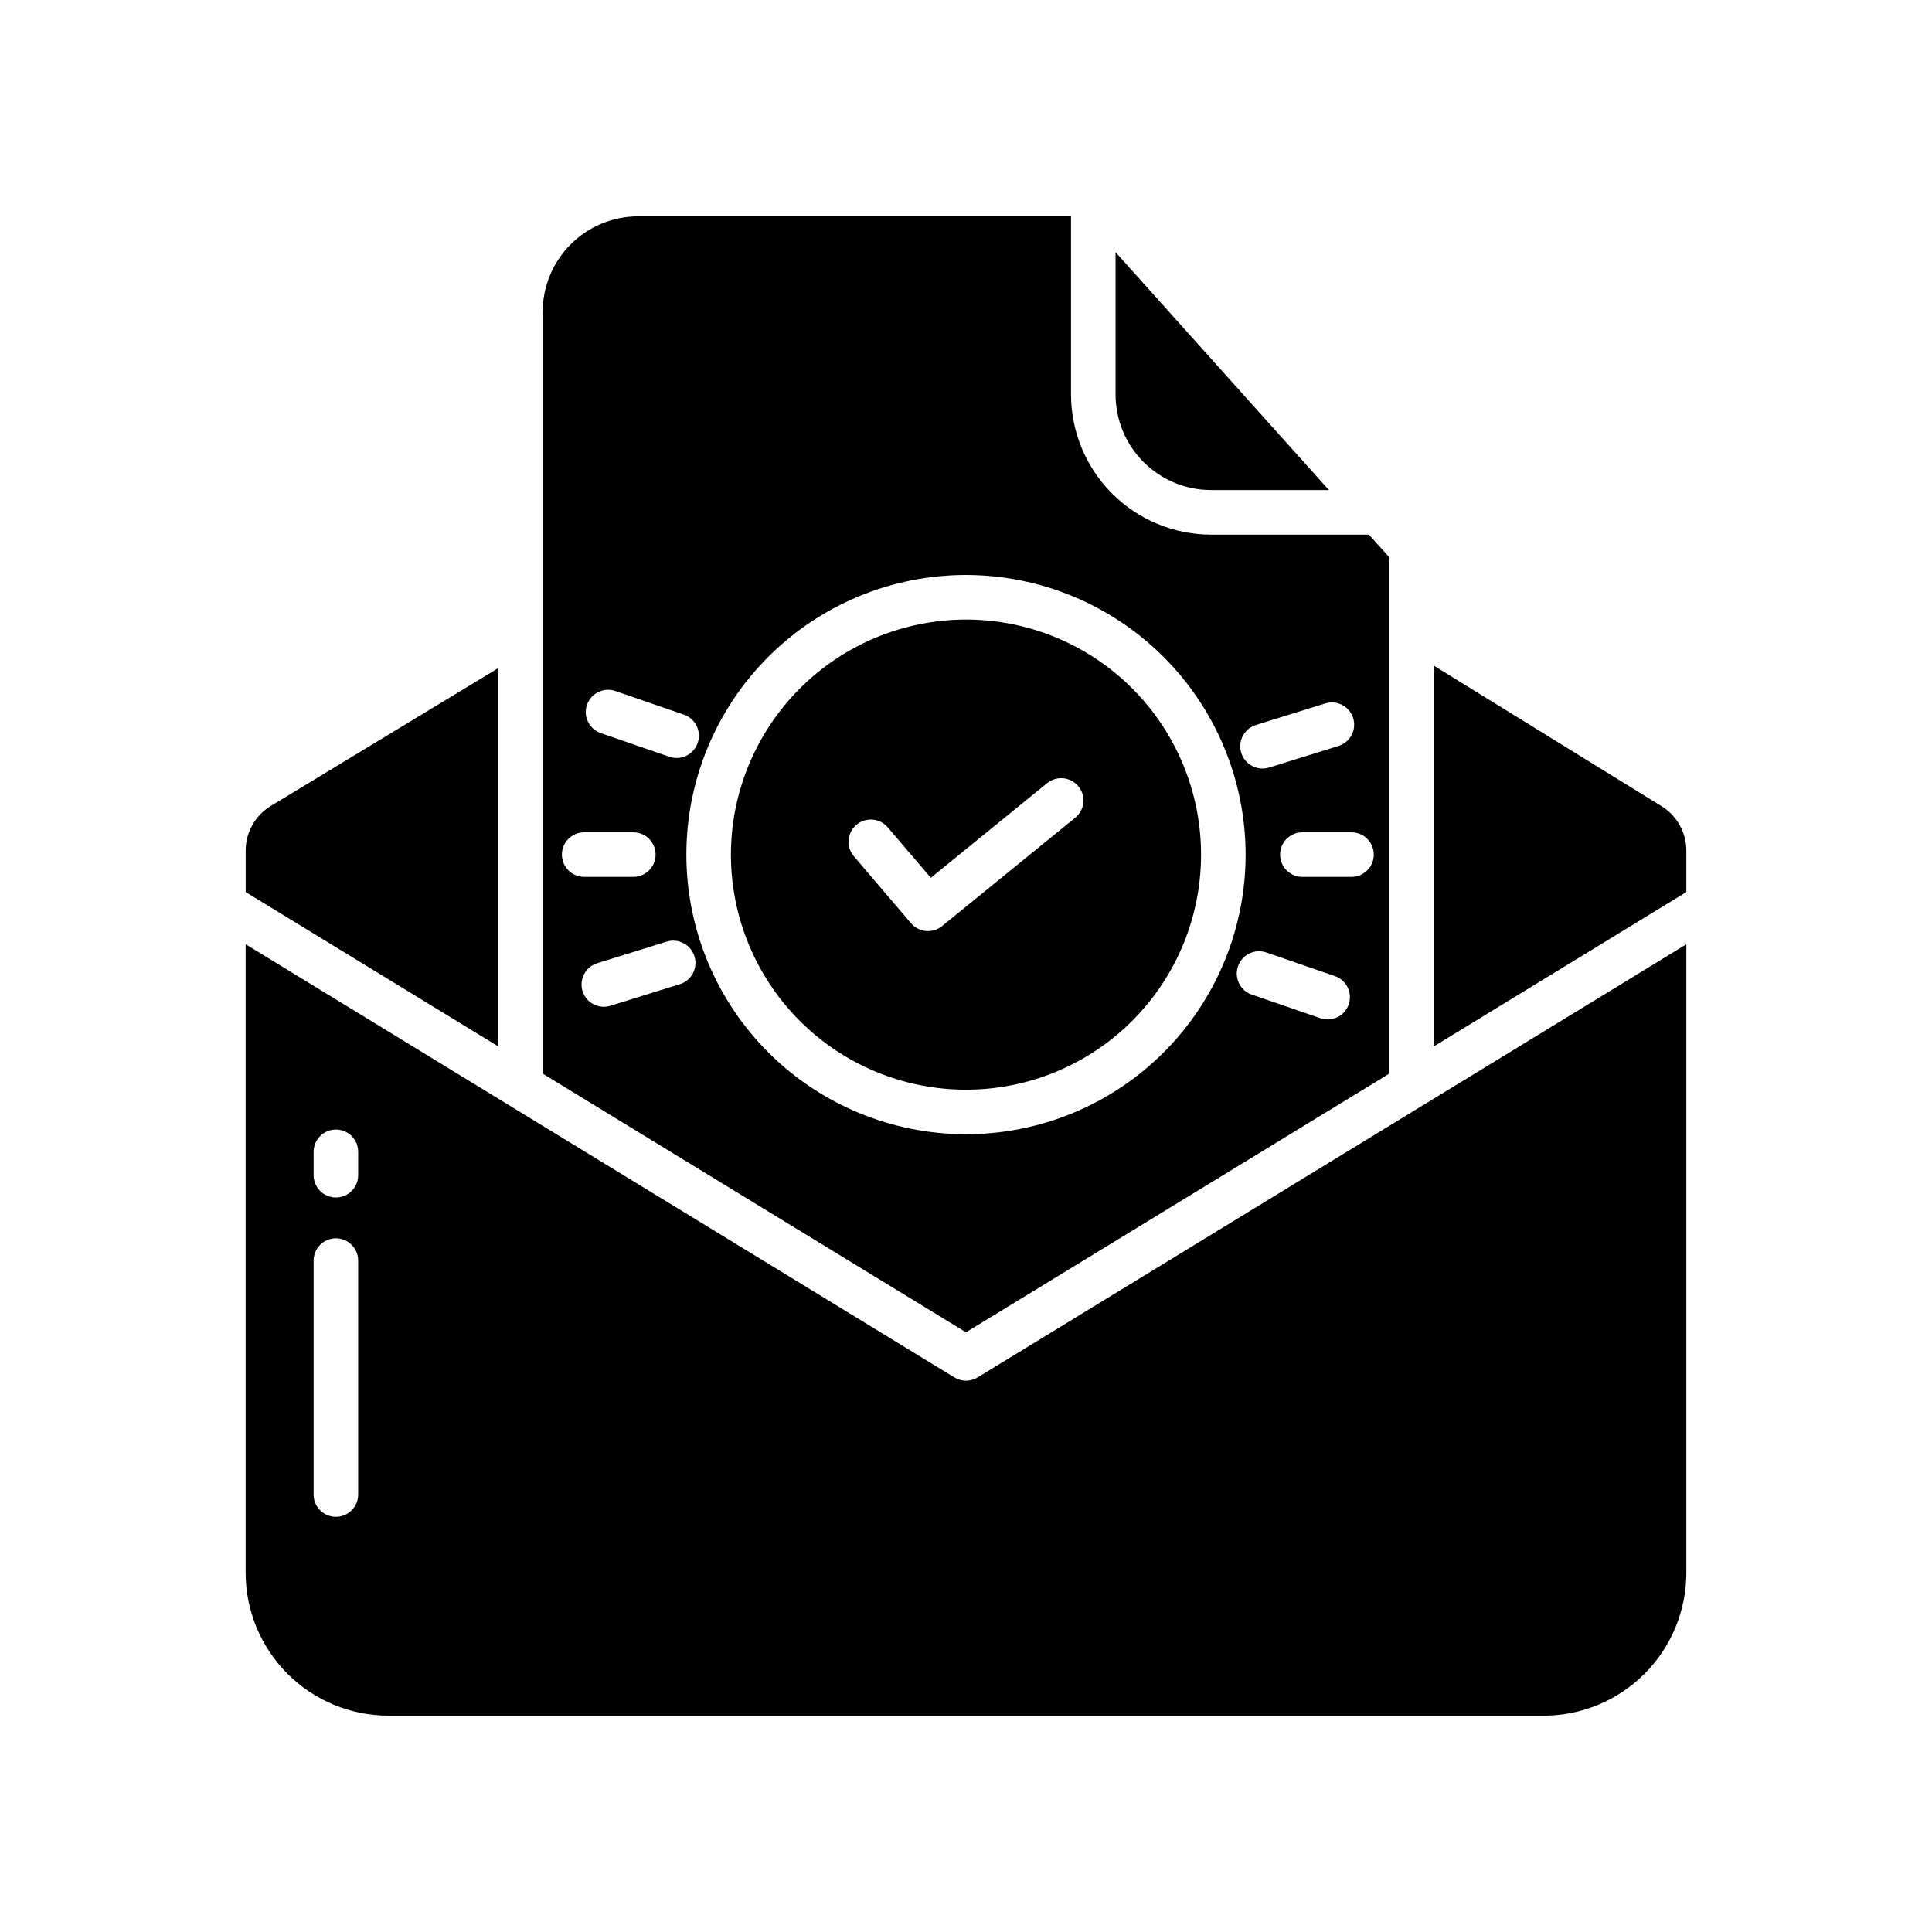 <?xml version="1.0" encoding="UTF-8"?>
<!-- Uploaded to: SVG Repo, www.svgrepo.com, Generator: SVG Repo Mixer Tools -->
<svg fill="#000000" width="800px" height="800px" version="1.1" viewBox="144 144 512 512" xmlns="http://www.w3.org/2000/svg">
 <g>
  <path d="m313.12 201.33c-6.711 0.008-13.141 2.676-17.883 7.422-4.746 4.742-7.414 11.176-7.422 17.887v201.88l112.18 68.551 112.18-68.551 0.004-136.82-5.398-6.019h-41.836c-9.84-0.012-19.273-3.926-26.23-10.883-6.957-6.961-10.867-16.395-10.879-26.234v-47.23zm-13.562 129.45c0.512-1.48 1.59-2.695 2.996-3.383s3.031-0.785 4.512-0.273l18.172 6.262h-0.004c3.086 1.062 4.723 4.422 3.66 7.504s-4.422 4.723-7.504 3.66l-18.172-6.262c-3.082-1.062-4.723-4.422-3.66-7.508zm-6.648 39.695c0-3.258 2.644-5.902 5.906-5.902h13.02c3.262 0 5.902 2.644 5.902 5.902 0 3.262-2.641 5.906-5.902 5.906h-13.02c-3.262 0-5.906-2.644-5.906-5.906zm31.238 34.348-18.355 5.707 0.004 0.004c-1.5 0.473-3.125 0.332-4.516-0.398-1.395-0.727-2.438-1.977-2.906-3.477-0.465-1.5-0.312-3.125 0.422-4.516 0.734-1.387 1.992-2.426 3.492-2.887l18.352-5.707h0.004c3.113-0.965 6.422 0.773 7.391 3.887 0.965 3.113-0.773 6.422-3.887 7.391zm177.27 5.348v0.004c-0.508 1.48-1.586 2.699-2.996 3.387-1.406 0.684-3.031 0.781-4.512 0.27l-18.168-6.258c-3.086-1.062-4.723-4.422-3.66-7.504 1.062-3.082 4.422-4.723 7.504-3.66l18.172 6.262c3.082 1.062 4.719 4.422 3.66 7.504zm6.648-39.695c0 3.262-2.644 5.906-5.906 5.906h-13.02c-3.262 0-5.902-2.644-5.902-5.906 0-3.258 2.641-5.902 5.902-5.902h13.02c1.566 0 3.07 0.621 4.176 1.73 1.109 1.105 1.73 2.609 1.73 4.172zm-31.238-34.348 18.355-5.707c1.496-0.473 3.121-0.332 4.512 0.395 1.395 0.73 2.438 1.98 2.906 3.481 0.465 1.5 0.312 3.125-0.422 4.516-0.734 1.387-1.988 2.426-3.492 2.887l-18.352 5.707c-1.496 0.465-3.117 0.316-4.5-0.414-1.387-0.727-2.426-1.977-2.891-3.473-0.969-3.113 0.77-6.422 3.883-7.391zm-2.727 34.348c0 19.656-7.809 38.504-21.703 52.402-13.898 13.895-32.746 21.703-52.398 21.703-19.656 0-38.504-7.809-52.402-21.703-13.895-13.898-21.703-32.746-21.703-52.402 0-19.652 7.809-38.5 21.703-52.398 13.898-13.895 32.746-21.703 52.402-21.703 19.645 0.023 38.48 7.836 52.371 21.73 13.895 13.891 21.707 32.727 21.73 52.371z"/>
  <path d="m276.02 321.07-60.34 36.57c-4.074 2.516-6.559 6.957-6.574 11.742v11.02l66.914 40.891z"/>
  <path d="m496.18 273.87-56.543-63.035v37.727c0.008 6.711 2.676 13.145 7.418 17.887 4.742 4.746 11.176 7.414 17.883 7.422z"/>
  <path d="m584.3 357.63-60.316-37.223v100.89l66.914-40.891v-11.02l-0.004-0.004c-0.016-4.793-2.512-9.238-6.594-11.75z"/>
  <path d="m246.93 598.67h306.14c10.031-0.012 19.645-4 26.738-11.094 7.09-7.094 11.078-16.707 11.09-26.738v-166.59l-187.82 114.78c-1.891 1.152-4.269 1.152-6.16 0l-187.82-114.79v166.59c0.012 10.027 4 19.645 11.09 26.738 7.094 7.094 16.711 11.082 26.738 11.094zm-19.82-149.43c0-3.258 2.644-5.902 5.902-5.902 3.262 0 5.906 2.644 5.906 5.902v6.199c0 3.262-2.644 5.906-5.906 5.906-3.258 0-5.902-2.644-5.902-5.906zm0 28.832c0-3.258 2.644-5.902 5.902-5.902 3.262 0 5.906 2.644 5.906 5.902v61.992c0 3.262-2.644 5.906-5.906 5.906-3.258 0-5.902-2.644-5.902-5.906z"/>
  <path d="m337.7 370.48c0 16.523 6.562 32.367 18.246 44.051 11.684 11.684 27.527 18.246 44.051 18.246 16.52 0 32.367-6.562 44.047-18.246 11.684-11.684 18.246-27.527 18.246-44.051 0-16.52-6.562-32.363-18.246-44.047-11.68-11.684-27.527-18.246-44.047-18.246-16.516 0.02-32.352 6.586-44.031 18.266-11.676 11.68-18.246 27.512-18.266 44.027zm92.102-18.086v0.004c0.988 1.215 1.453 2.773 1.293 4.328-0.16 1.559-0.93 2.988-2.144 3.977l-35.297 28.715v0.004c-2.488 2.023-6.133 1.691-8.215-0.746l-15.152-17.75h-0.004c-2.117-2.481-1.824-6.207 0.656-8.324 2.481-2.117 6.207-1.824 8.324 0.656l11.414 13.363 30.824-25.078v0.004c2.527-2.055 6.242-1.672 8.301 0.852z"/>
 </g>
</svg>